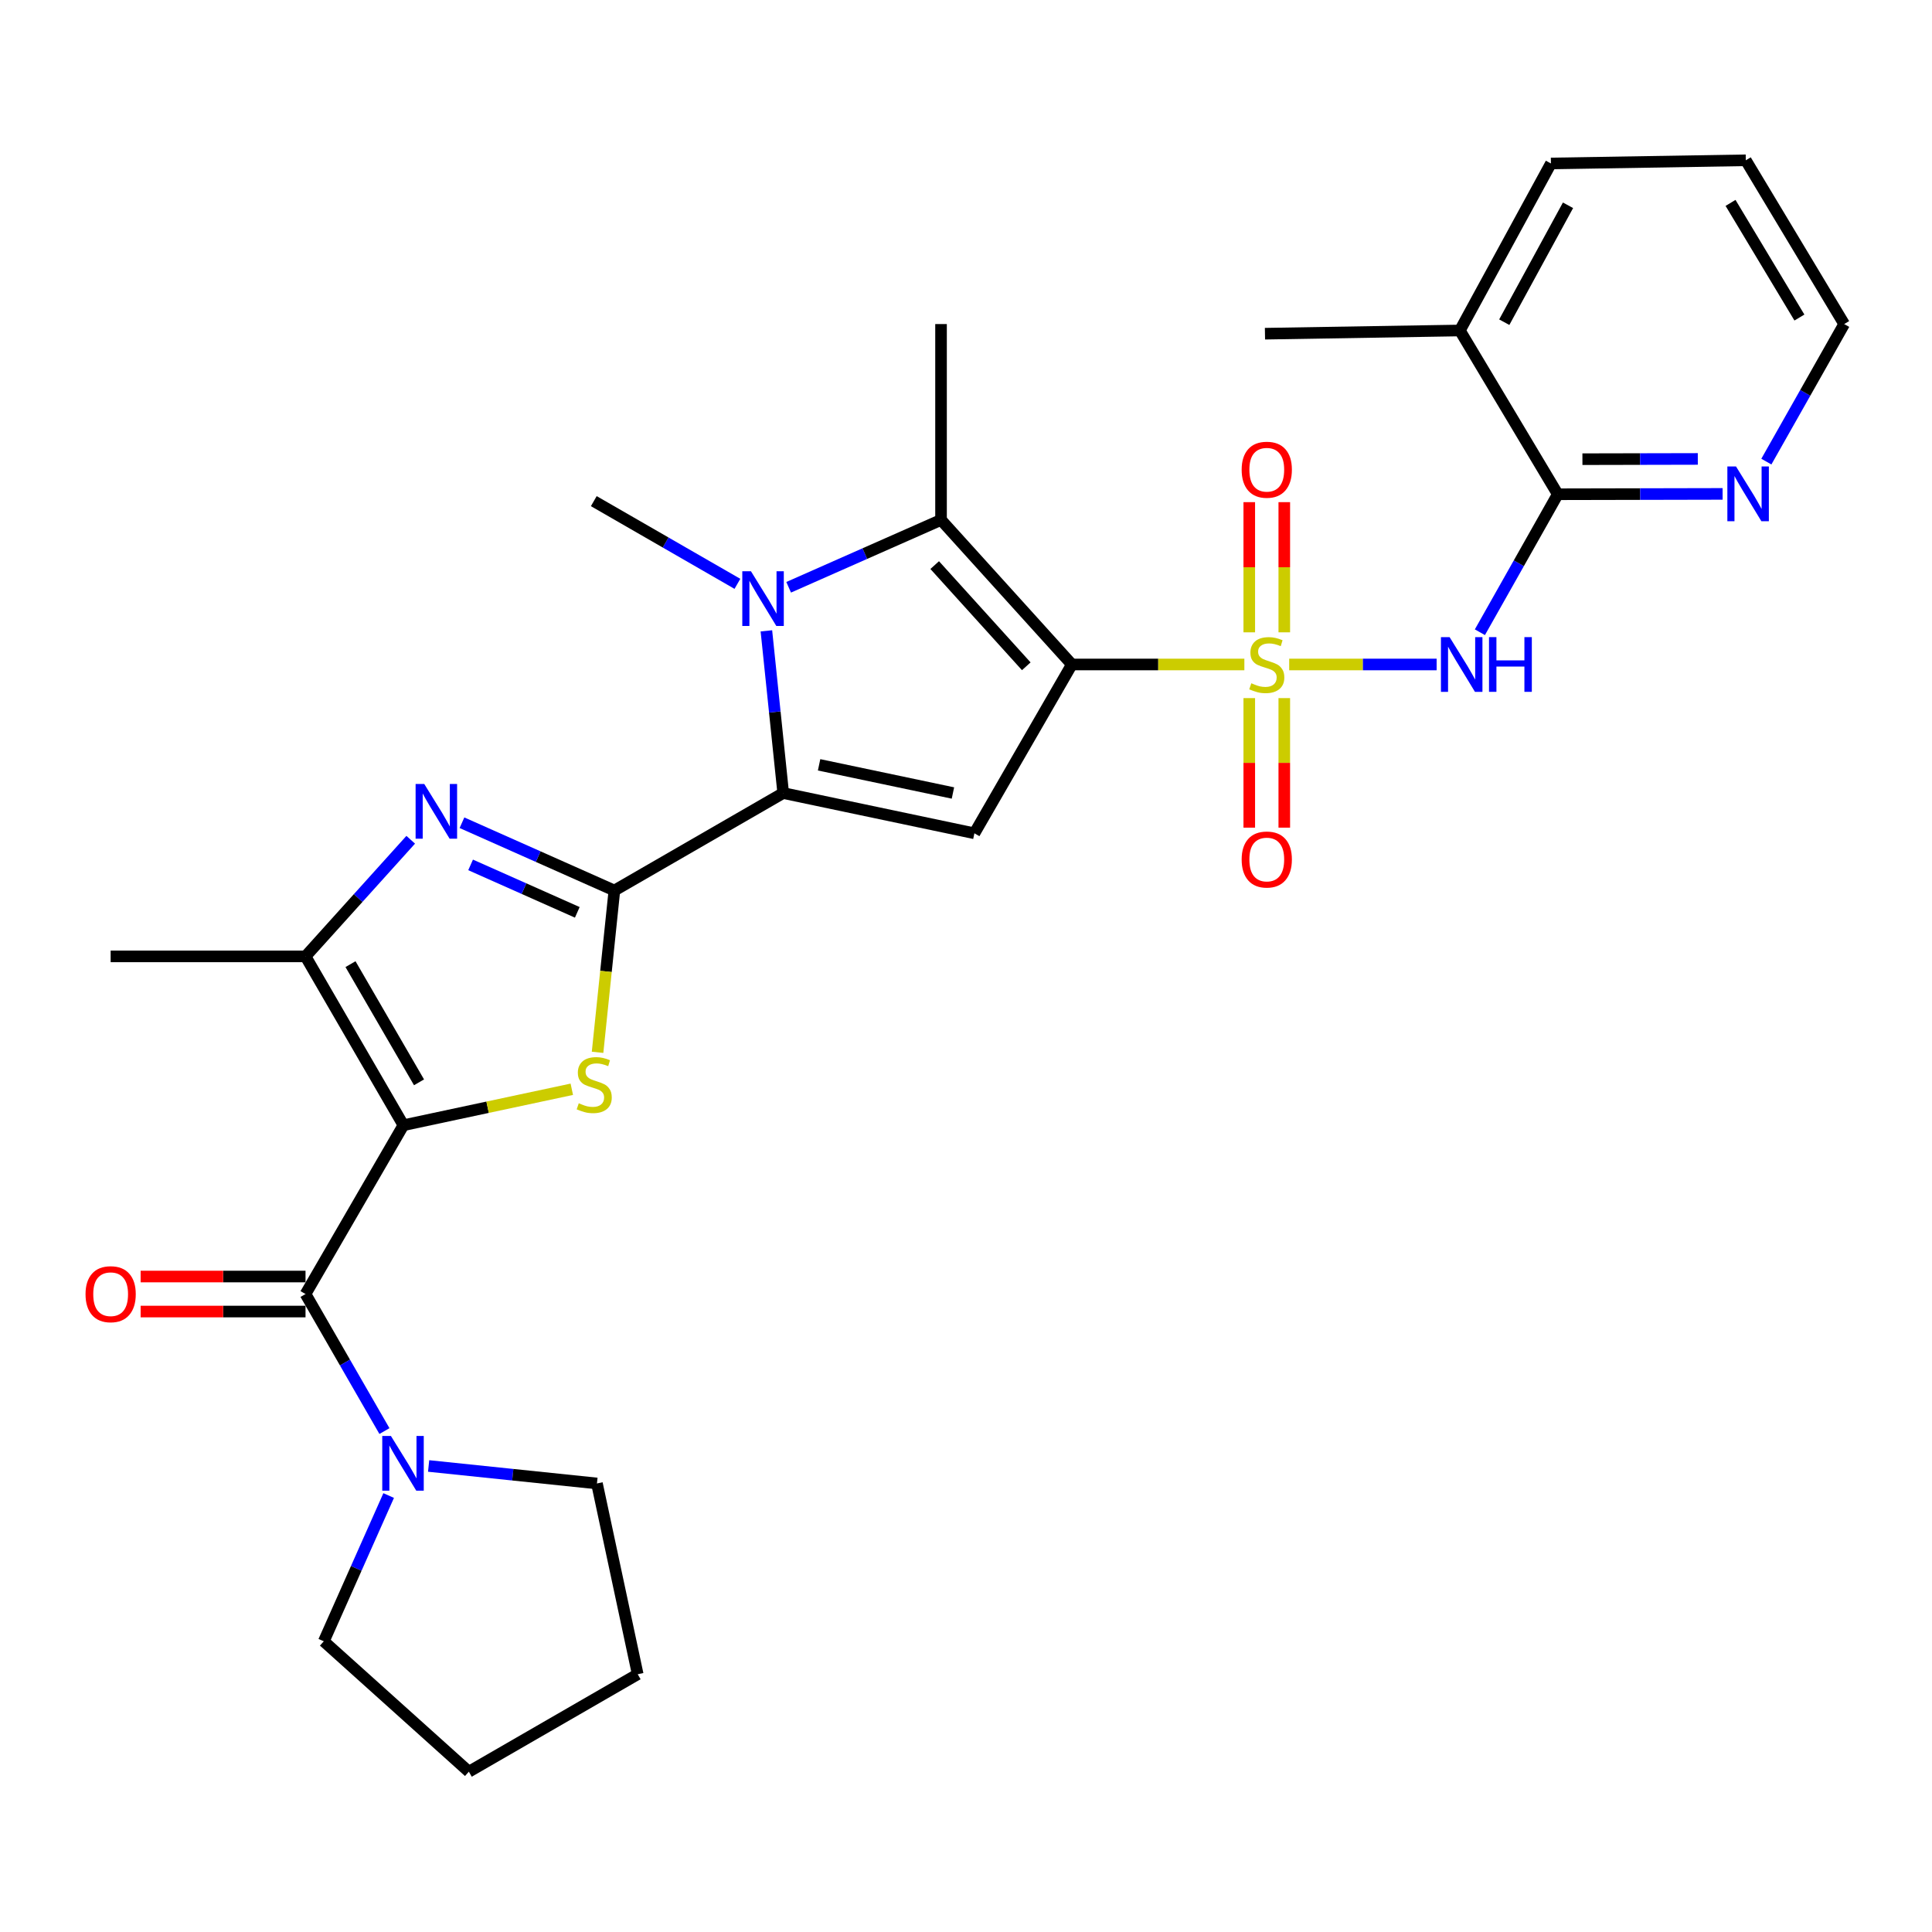 <?xml version='1.0' encoding='iso-8859-1'?>
<svg version='1.1' baseProfile='full'
              xmlns='http://www.w3.org/2000/svg'
                      xmlns:rdkit='http://www.rdkit.org/xml'
                      xmlns:xlink='http://www.w3.org/1999/xlink'
                  xml:space='preserve'
width='1000px' height='1000px' viewBox='0 0 1000 1000'>
<!-- END OF HEADER -->
<rect style='opacity:1.0;fill:#FFFFFF;stroke:none' width='1000' height='1000' x='0' y='0'> </rect>
<path class='bond-0' d='M 644.08,343.933 L 599.438,343.933' style='fill:none;fill-rule:evenodd;stroke:#CCCC00;stroke-width:6px;stroke-linecap:butt;stroke-linejoin:miter;stroke-opacity:1' />
<path class='bond-0' d='M 599.438,343.933 L 554.796,343.933' style='fill:none;fill-rule:evenodd;stroke:#000000;stroke-width:6px;stroke-linecap:butt;stroke-linejoin:miter;stroke-opacity:1' />
<path class='bond-9' d='M 667.284,343.933 L 705.44,343.933' style='fill:none;fill-rule:evenodd;stroke:#CCCC00;stroke-width:6px;stroke-linecap:butt;stroke-linejoin:miter;stroke-opacity:1' />
<path class='bond-9' d='M 705.44,343.933 L 743.597,343.933' style='fill:none;fill-rule:evenodd;stroke:#0000FF;stroke-width:6px;stroke-linecap:butt;stroke-linejoin:miter;stroke-opacity:1' />
<path class='bond-14' d='M 646.62,361.334 L 646.62,394.863' style='fill:none;fill-rule:evenodd;stroke:#CCCC00;stroke-width:6px;stroke-linecap:butt;stroke-linejoin:miter;stroke-opacity:1' />
<path class='bond-14' d='M 646.62,394.863 L 646.62,428.392' style='fill:none;fill-rule:evenodd;stroke:#FF0000;stroke-width:6px;stroke-linecap:butt;stroke-linejoin:miter;stroke-opacity:1' />
<path class='bond-14' d='M 664.745,361.334 L 664.745,394.863' style='fill:none;fill-rule:evenodd;stroke:#CCCC00;stroke-width:6px;stroke-linecap:butt;stroke-linejoin:miter;stroke-opacity:1' />
<path class='bond-14' d='M 664.745,394.863 L 664.745,428.392' style='fill:none;fill-rule:evenodd;stroke:#FF0000;stroke-width:6px;stroke-linecap:butt;stroke-linejoin:miter;stroke-opacity:1' />
<path class='bond-15' d='M 664.745,327.29 L 664.745,293.601' style='fill:none;fill-rule:evenodd;stroke:#CCCC00;stroke-width:6px;stroke-linecap:butt;stroke-linejoin:miter;stroke-opacity:1' />
<path class='bond-15' d='M 664.745,293.601 L 664.745,259.912' style='fill:none;fill-rule:evenodd;stroke:#FF0000;stroke-width:6px;stroke-linecap:butt;stroke-linejoin:miter;stroke-opacity:1' />
<path class='bond-15' d='M 646.62,327.29 L 646.62,293.601' style='fill:none;fill-rule:evenodd;stroke:#CCCC00;stroke-width:6px;stroke-linecap:butt;stroke-linejoin:miter;stroke-opacity:1' />
<path class='bond-15' d='M 646.62,293.601 L 646.62,259.912' style='fill:none;fill-rule:evenodd;stroke:#FF0000;stroke-width:6px;stroke-linecap:butt;stroke-linejoin:miter;stroke-opacity:1' />
<path class='bond-6' d='M 554.796,343.933 L 504.347,431.316' style='fill:none;fill-rule:evenodd;stroke:#000000;stroke-width:6px;stroke-linecap:butt;stroke-linejoin:miter;stroke-opacity:1' />
<path class='bond-7' d='M 554.796,343.933 L 487.078,269.106' style='fill:none;fill-rule:evenodd;stroke:#000000;stroke-width:6px;stroke-linecap:butt;stroke-linejoin:miter;stroke-opacity:1' />
<path class='bond-7' d='M 531.199,344.871 L 483.797,292.492' style='fill:none;fill-rule:evenodd;stroke:#000000;stroke-width:6px;stroke-linecap:butt;stroke-linejoin:miter;stroke-opacity:1' />
<path class='bond-1' d='M 208.807,582.409 L 252.386,573.105' style='fill:none;fill-rule:evenodd;stroke:#000000;stroke-width:6px;stroke-linecap:butt;stroke-linejoin:miter;stroke-opacity:1' />
<path class='bond-1' d='M 252.386,573.105 L 295.964,563.801' style='fill:none;fill-rule:evenodd;stroke:#CCCC00;stroke-width:6px;stroke-linecap:butt;stroke-linejoin:miter;stroke-opacity:1' />
<path class='bond-10' d='M 208.807,582.409 L 158.137,669.792' style='fill:none;fill-rule:evenodd;stroke:#000000;stroke-width:6px;stroke-linecap:butt;stroke-linejoin:miter;stroke-opacity:1' />
<path class='bond-32' d='M 208.807,582.409 L 158.137,495.026' style='fill:none;fill-rule:evenodd;stroke:#000000;stroke-width:6px;stroke-linecap:butt;stroke-linejoin:miter;stroke-opacity:1' />
<path class='bond-32' d='M 216.886,560.209 L 181.417,499.041' style='fill:none;fill-rule:evenodd;stroke:#000000;stroke-width:6px;stroke-linecap:butt;stroke-linejoin:miter;stroke-opacity:1' />
<path class='bond-2' d='M 318.001,460.93 L 405.384,410.482' style='fill:none;fill-rule:evenodd;stroke:#000000;stroke-width:6px;stroke-linecap:butt;stroke-linejoin:miter;stroke-opacity:1' />
<path class='bond-4' d='M 318.001,460.93 L 313.65,502.805' style='fill:none;fill-rule:evenodd;stroke:#000000;stroke-width:6px;stroke-linecap:butt;stroke-linejoin:miter;stroke-opacity:1' />
<path class='bond-4' d='M 313.65,502.805 L 309.298,544.68' style='fill:none;fill-rule:evenodd;stroke:#CCCC00;stroke-width:6px;stroke-linecap:butt;stroke-linejoin:miter;stroke-opacity:1' />
<path class='bond-8' d='M 318.001,460.93 L 278.558,443.388' style='fill:none;fill-rule:evenodd;stroke:#000000;stroke-width:6px;stroke-linecap:butt;stroke-linejoin:miter;stroke-opacity:1' />
<path class='bond-8' d='M 278.558,443.388 L 239.116,425.845' style='fill:none;fill-rule:evenodd;stroke:#0000FF;stroke-width:6px;stroke-linecap:butt;stroke-linejoin:miter;stroke-opacity:1' />
<path class='bond-8' d='M 298.802,472.229 L 271.193,459.949' style='fill:none;fill-rule:evenodd;stroke:#000000;stroke-width:6px;stroke-linecap:butt;stroke-linejoin:miter;stroke-opacity:1' />
<path class='bond-8' d='M 271.193,459.949 L 243.583,447.669' style='fill:none;fill-rule:evenodd;stroke:#0000FF;stroke-width:6px;stroke-linecap:butt;stroke-linejoin:miter;stroke-opacity:1' />
<path class='bond-3' d='M 405.384,410.482 L 504.347,431.316' style='fill:none;fill-rule:evenodd;stroke:#000000;stroke-width:6px;stroke-linecap:butt;stroke-linejoin:miter;stroke-opacity:1' />
<path class='bond-3' d='M 423.962,395.871 L 493.237,410.454' style='fill:none;fill-rule:evenodd;stroke:#000000;stroke-width:6px;stroke-linecap:butt;stroke-linejoin:miter;stroke-opacity:1' />
<path class='bond-30' d='M 405.384,410.482 L 401.033,368.504' style='fill:none;fill-rule:evenodd;stroke:#000000;stroke-width:6px;stroke-linecap:butt;stroke-linejoin:miter;stroke-opacity:1' />
<path class='bond-30' d='M 401.033,368.504 L 396.682,326.527' style='fill:none;fill-rule:evenodd;stroke:#0000FF;stroke-width:6px;stroke-linecap:butt;stroke-linejoin:miter;stroke-opacity:1' />
<path class='bond-5' d='M 408.21,303.975 L 447.644,286.541' style='fill:none;fill-rule:evenodd;stroke:#0000FF;stroke-width:6px;stroke-linecap:butt;stroke-linejoin:miter;stroke-opacity:1' />
<path class='bond-5' d='M 447.644,286.541 L 487.078,269.106' style='fill:none;fill-rule:evenodd;stroke:#000000;stroke-width:6px;stroke-linecap:butt;stroke-linejoin:miter;stroke-opacity:1' />
<path class='bond-19' d='M 381.685,302.197 L 344.516,280.793' style='fill:none;fill-rule:evenodd;stroke:#0000FF;stroke-width:6px;stroke-linecap:butt;stroke-linejoin:miter;stroke-opacity:1' />
<path class='bond-19' d='M 344.516,280.793 L 307.347,259.389' style='fill:none;fill-rule:evenodd;stroke:#000000;stroke-width:6px;stroke-linecap:butt;stroke-linejoin:miter;stroke-opacity:1' />
<path class='bond-20' d='M 487.078,269.106 L 487.078,167.736' style='fill:none;fill-rule:evenodd;stroke:#000000;stroke-width:6px;stroke-linecap:butt;stroke-linejoin:miter;stroke-opacity:1' />
<path class='bond-11' d='M 212.587,434.657 L 185.362,464.841' style='fill:none;fill-rule:evenodd;stroke:#0000FF;stroke-width:6px;stroke-linecap:butt;stroke-linejoin:miter;stroke-opacity:1' />
<path class='bond-11' d='M 185.362,464.841 L 158.137,495.026' style='fill:none;fill-rule:evenodd;stroke:#000000;stroke-width:6px;stroke-linecap:butt;stroke-linejoin:miter;stroke-opacity:1' />
<path class='bond-12' d='M 765.989,327.243 L 786.146,291.534' style='fill:none;fill-rule:evenodd;stroke:#0000FF;stroke-width:6px;stroke-linecap:butt;stroke-linejoin:miter;stroke-opacity:1' />
<path class='bond-12' d='M 786.146,291.534 L 806.302,255.824' style='fill:none;fill-rule:evenodd;stroke:#000000;stroke-width:6px;stroke-linecap:butt;stroke-linejoin:miter;stroke-opacity:1' />
<path class='bond-13' d='M 158.137,669.792 L 178.561,705.256' style='fill:none;fill-rule:evenodd;stroke:#000000;stroke-width:6px;stroke-linecap:butt;stroke-linejoin:miter;stroke-opacity:1' />
<path class='bond-13' d='M 178.561,705.256 L 198.985,740.719' style='fill:none;fill-rule:evenodd;stroke:#0000FF;stroke-width:6px;stroke-linecap:butt;stroke-linejoin:miter;stroke-opacity:1' />
<path class='bond-17' d='M 158.137,660.73 L 115.465,660.73' style='fill:none;fill-rule:evenodd;stroke:#000000;stroke-width:6px;stroke-linecap:butt;stroke-linejoin:miter;stroke-opacity:1' />
<path class='bond-17' d='M 115.465,660.73 L 72.792,660.73' style='fill:none;fill-rule:evenodd;stroke:#FF0000;stroke-width:6px;stroke-linecap:butt;stroke-linejoin:miter;stroke-opacity:1' />
<path class='bond-17' d='M 158.137,678.855 L 115.465,678.855' style='fill:none;fill-rule:evenodd;stroke:#000000;stroke-width:6px;stroke-linecap:butt;stroke-linejoin:miter;stroke-opacity:1' />
<path class='bond-17' d='M 115.465,678.855 L 72.792,678.855' style='fill:none;fill-rule:evenodd;stroke:#FF0000;stroke-width:6px;stroke-linecap:butt;stroke-linejoin:miter;stroke-opacity:1' />
<path class='bond-21' d='M 158.137,495.026 L 57.271,495.026' style='fill:none;fill-rule:evenodd;stroke:#000000;stroke-width:6px;stroke-linecap:butt;stroke-linejoin:miter;stroke-opacity:1' />
<path class='bond-16' d='M 806.302,255.824 L 848.961,255.733' style='fill:none;fill-rule:evenodd;stroke:#000000;stroke-width:6px;stroke-linecap:butt;stroke-linejoin:miter;stroke-opacity:1' />
<path class='bond-16' d='M 848.961,255.733 L 891.619,255.641' style='fill:none;fill-rule:evenodd;stroke:#0000FF;stroke-width:6px;stroke-linecap:butt;stroke-linejoin:miter;stroke-opacity:1' />
<path class='bond-16' d='M 819.061,237.672 L 848.922,237.608' style='fill:none;fill-rule:evenodd;stroke:#000000;stroke-width:6px;stroke-linecap:butt;stroke-linejoin:miter;stroke-opacity:1' />
<path class='bond-16' d='M 848.922,237.608 L 878.783,237.543' style='fill:none;fill-rule:evenodd;stroke:#0000FF;stroke-width:6px;stroke-linecap:butt;stroke-linejoin:miter;stroke-opacity:1' />
<path class='bond-18' d='M 806.302,255.824 L 755.622,171.059' style='fill:none;fill-rule:evenodd;stroke:#000000;stroke-width:6px;stroke-linecap:butt;stroke-linejoin:miter;stroke-opacity:1' />
<path class='bond-22' d='M 221.859,758.785 L 265.419,763.312' style='fill:none;fill-rule:evenodd;stroke:#0000FF;stroke-width:6px;stroke-linecap:butt;stroke-linejoin:miter;stroke-opacity:1' />
<path class='bond-22' d='M 265.419,763.312 L 308.979,767.839' style='fill:none;fill-rule:evenodd;stroke:#000000;stroke-width:6px;stroke-linecap:butt;stroke-linejoin:miter;stroke-opacity:1' />
<path class='bond-23' d='M 201.173,774.088 L 184.388,811.811' style='fill:none;fill-rule:evenodd;stroke:#0000FF;stroke-width:6px;stroke-linecap:butt;stroke-linejoin:miter;stroke-opacity:1' />
<path class='bond-23' d='M 184.388,811.811 L 167.602,849.533' style='fill:none;fill-rule:evenodd;stroke:#000000;stroke-width:6px;stroke-linecap:butt;stroke-linejoin:miter;stroke-opacity:1' />
<path class='bond-24' d='M 914.263,238.929 L 934.404,203.332' style='fill:none;fill-rule:evenodd;stroke:#0000FF;stroke-width:6px;stroke-linecap:butt;stroke-linejoin:miter;stroke-opacity:1' />
<path class='bond-24' d='M 934.404,203.332 L 954.545,167.736' style='fill:none;fill-rule:evenodd;stroke:#000000;stroke-width:6px;stroke-linecap:butt;stroke-linejoin:miter;stroke-opacity:1' />
<path class='bond-25' d='M 755.622,171.059 L 654.746,172.72' style='fill:none;fill-rule:evenodd;stroke:#000000;stroke-width:6px;stroke-linecap:butt;stroke-linejoin:miter;stroke-opacity:1' />
<path class='bond-26' d='M 755.622,171.059 L 802.758,84.612' style='fill:none;fill-rule:evenodd;stroke:#000000;stroke-width:6px;stroke-linecap:butt;stroke-linejoin:miter;stroke-opacity:1' />
<path class='bond-26' d='M 778.606,166.769 L 811.601,106.256' style='fill:none;fill-rule:evenodd;stroke:#000000;stroke-width:6px;stroke-linecap:butt;stroke-linejoin:miter;stroke-opacity:1' />
<path class='bond-28' d='M 308.979,767.839 L 330.074,866.581' style='fill:none;fill-rule:evenodd;stroke:#000000;stroke-width:6px;stroke-linecap:butt;stroke-linejoin:miter;stroke-opacity:1' />
<path class='bond-27' d='M 167.602,849.533 L 242.681,917.029' style='fill:none;fill-rule:evenodd;stroke:#000000;stroke-width:6px;stroke-linecap:butt;stroke-linejoin:miter;stroke-opacity:1' />
<path class='bond-31' d='M 954.545,167.736 L 903.624,82.971' style='fill:none;fill-rule:evenodd;stroke:#000000;stroke-width:6px;stroke-linecap:butt;stroke-linejoin:miter;stroke-opacity:1' />
<path class='bond-31' d='M 931.37,164.355 L 895.725,105.019' style='fill:none;fill-rule:evenodd;stroke:#000000;stroke-width:6px;stroke-linecap:butt;stroke-linejoin:miter;stroke-opacity:1' />
<path class='bond-29' d='M 802.758,84.612 L 903.624,82.971' style='fill:none;fill-rule:evenodd;stroke:#000000;stroke-width:6px;stroke-linecap:butt;stroke-linejoin:miter;stroke-opacity:1' />
<path class='bond-33' d='M 242.681,917.029 L 330.074,866.581' style='fill:none;fill-rule:evenodd;stroke:#000000;stroke-width:6px;stroke-linecap:butt;stroke-linejoin:miter;stroke-opacity:1' />
<path  class='atom-0' d='M 647.682 353.653
Q 648.002 353.773, 649.322 354.333
Q 650.642 354.893, 652.082 355.253
Q 653.562 355.573, 655.002 355.573
Q 657.682 355.573, 659.242 354.293
Q 660.802 352.973, 660.802 350.693
Q 660.802 349.133, 660.002 348.173
Q 659.242 347.213, 658.042 346.693
Q 656.842 346.173, 654.842 345.573
Q 652.322 344.813, 650.802 344.093
Q 649.322 343.373, 648.242 341.853
Q 647.202 340.333, 647.202 337.773
Q 647.202 334.213, 649.602 332.013
Q 652.042 329.813, 656.842 329.813
Q 660.122 329.813, 663.842 331.373
L 662.922 334.453
Q 659.522 333.053, 656.962 333.053
Q 654.202 333.053, 652.682 334.213
Q 651.162 335.333, 651.202 337.293
Q 651.202 338.813, 651.962 339.733
Q 652.762 340.653, 653.882 341.173
Q 655.042 341.693, 656.962 342.293
Q 659.522 343.093, 661.042 343.893
Q 662.562 344.693, 663.642 346.333
Q 664.762 347.933, 664.762 350.693
Q 664.762 354.613, 662.122 356.733
Q 659.522 358.813, 655.162 358.813
Q 652.642 358.813, 650.722 358.253
Q 648.842 357.733, 646.602 356.813
L 647.682 353.653
' fill='#CCCC00'/>
<path  class='atom-5' d='M 299.569 571.043
Q 299.889 571.163, 301.209 571.723
Q 302.529 572.283, 303.969 572.643
Q 305.449 572.963, 306.889 572.963
Q 309.569 572.963, 311.129 571.683
Q 312.689 570.363, 312.689 568.083
Q 312.689 566.523, 311.889 565.563
Q 311.129 564.603, 309.929 564.083
Q 308.729 563.563, 306.729 562.963
Q 304.209 562.203, 302.689 561.483
Q 301.209 560.763, 300.129 559.243
Q 299.089 557.723, 299.089 555.163
Q 299.089 551.603, 301.489 549.403
Q 303.929 547.203, 308.729 547.203
Q 312.009 547.203, 315.729 548.763
L 314.809 551.843
Q 311.409 550.443, 308.849 550.443
Q 306.089 550.443, 304.569 551.603
Q 303.049 552.723, 303.089 554.683
Q 303.089 556.203, 303.849 557.123
Q 304.649 558.043, 305.769 558.563
Q 306.929 559.083, 308.849 559.683
Q 311.409 560.483, 312.929 561.283
Q 314.449 562.083, 315.529 563.723
Q 316.649 565.323, 316.649 568.083
Q 316.649 572.003, 314.009 574.123
Q 311.409 576.203, 307.049 576.203
Q 304.529 576.203, 302.609 575.643
Q 300.729 575.123, 298.489 574.203
L 299.569 571.043
' fill='#CCCC00'/>
<path  class='atom-6' d='M 388.692 295.677
L 397.972 310.677
Q 398.892 312.157, 400.372 314.837
Q 401.852 317.517, 401.932 317.677
L 401.932 295.677
L 405.692 295.677
L 405.692 323.997
L 401.812 323.997
L 391.852 307.597
Q 390.692 305.677, 389.452 303.477
Q 388.252 301.277, 387.892 300.597
L 387.892 323.997
L 384.212 323.997
L 384.212 295.677
L 388.692 295.677
' fill='#0000FF'/>
<path  class='atom-9' d='M 219.595 405.787
L 228.875 420.787
Q 229.795 422.267, 231.275 424.947
Q 232.755 427.627, 232.835 427.787
L 232.835 405.787
L 236.595 405.787
L 236.595 434.107
L 232.715 434.107
L 222.755 417.707
Q 221.595 415.787, 220.355 413.587
Q 219.155 411.387, 218.795 410.707
L 218.795 434.107
L 215.115 434.107
L 215.115 405.787
L 219.595 405.787
' fill='#0000FF'/>
<path  class='atom-10' d='M 750.309 329.773
L 759.589 344.773
Q 760.509 346.253, 761.989 348.933
Q 763.469 351.613, 763.549 351.773
L 763.549 329.773
L 767.309 329.773
L 767.309 358.093
L 763.429 358.093
L 753.469 341.693
Q 752.309 339.773, 751.069 337.573
Q 749.869 335.373, 749.509 334.693
L 749.509 358.093
L 745.829 358.093
L 745.829 329.773
L 750.309 329.773
' fill='#0000FF'/>
<path  class='atom-10' d='M 770.709 329.773
L 774.549 329.773
L 774.549 341.813
L 789.029 341.813
L 789.029 329.773
L 792.869 329.773
L 792.869 358.093
L 789.029 358.093
L 789.029 345.013
L 774.549 345.013
L 774.549 358.093
L 770.709 358.093
L 770.709 329.773
' fill='#0000FF'/>
<path  class='atom-14' d='M 202.335 743.247
L 211.615 758.247
Q 212.535 759.727, 214.015 762.407
Q 215.495 765.087, 215.575 765.247
L 215.575 743.247
L 219.335 743.247
L 219.335 771.567
L 215.455 771.567
L 205.495 755.167
Q 204.335 753.247, 203.095 751.047
Q 201.895 748.847, 201.535 748.167
L 201.535 771.567
L 197.855 771.567
L 197.855 743.247
L 202.335 743.247
' fill='#0000FF'/>
<path  class='atom-15' d='M 642.682 444.879
Q 642.682 438.079, 646.042 434.279
Q 649.402 430.479, 655.682 430.479
Q 661.962 430.479, 665.322 434.279
Q 668.682 438.079, 668.682 444.879
Q 668.682 451.759, 665.282 455.679
Q 661.882 459.559, 655.682 459.559
Q 649.442 459.559, 646.042 455.679
Q 642.682 451.799, 642.682 444.879
M 655.682 456.359
Q 660.002 456.359, 662.322 453.479
Q 664.682 450.559, 664.682 444.879
Q 664.682 439.319, 662.322 436.519
Q 660.002 433.679, 655.682 433.679
Q 651.362 433.679, 649.002 436.479
Q 646.682 439.279, 646.682 444.879
Q 646.682 450.599, 649.002 453.479
Q 651.362 456.359, 655.682 456.359
' fill='#FF0000'/>
<path  class='atom-16' d='M 642.682 243.126
Q 642.682 236.326, 646.042 232.526
Q 649.402 228.726, 655.682 228.726
Q 661.962 228.726, 665.322 232.526
Q 668.682 236.326, 668.682 243.126
Q 668.682 250.006, 665.282 253.926
Q 661.882 257.806, 655.682 257.806
Q 649.442 257.806, 646.042 253.926
Q 642.682 250.046, 642.682 243.126
M 655.682 254.606
Q 660.002 254.606, 662.322 251.726
Q 664.682 248.806, 664.682 243.126
Q 664.682 237.566, 662.322 234.766
Q 660.002 231.926, 655.682 231.926
Q 651.362 231.926, 649.002 234.726
Q 646.682 237.526, 646.682 243.126
Q 646.682 248.846, 649.002 251.726
Q 651.362 254.606, 655.682 254.606
' fill='#FF0000'/>
<path  class='atom-17' d='M 898.562 241.453
L 907.842 256.453
Q 908.762 257.933, 910.242 260.613
Q 911.722 263.293, 911.802 263.453
L 911.802 241.453
L 915.562 241.453
L 915.562 269.773
L 911.682 269.773
L 901.722 253.373
Q 900.562 251.453, 899.322 249.253
Q 898.122 247.053, 897.762 246.373
L 897.762 269.773
L 894.082 269.773
L 894.082 241.453
L 898.562 241.453
' fill='#0000FF'/>
<path  class='atom-18' d='M 44.271 669.872
Q 44.271 663.072, 47.631 659.272
Q 50.991 655.472, 57.271 655.472
Q 63.551 655.472, 66.911 659.272
Q 70.271 663.072, 70.271 669.872
Q 70.271 676.752, 66.871 680.672
Q 63.471 684.552, 57.271 684.552
Q 51.031 684.552, 47.631 680.672
Q 44.271 676.792, 44.271 669.872
M 57.271 681.352
Q 61.591 681.352, 63.911 678.472
Q 66.271 675.552, 66.271 669.872
Q 66.271 664.312, 63.911 661.512
Q 61.591 658.672, 57.271 658.672
Q 52.951 658.672, 50.591 661.472
Q 48.271 664.272, 48.271 669.872
Q 48.271 675.592, 50.591 678.472
Q 52.951 681.352, 57.271 681.352
' fill='#FF0000'/>
</svg>
